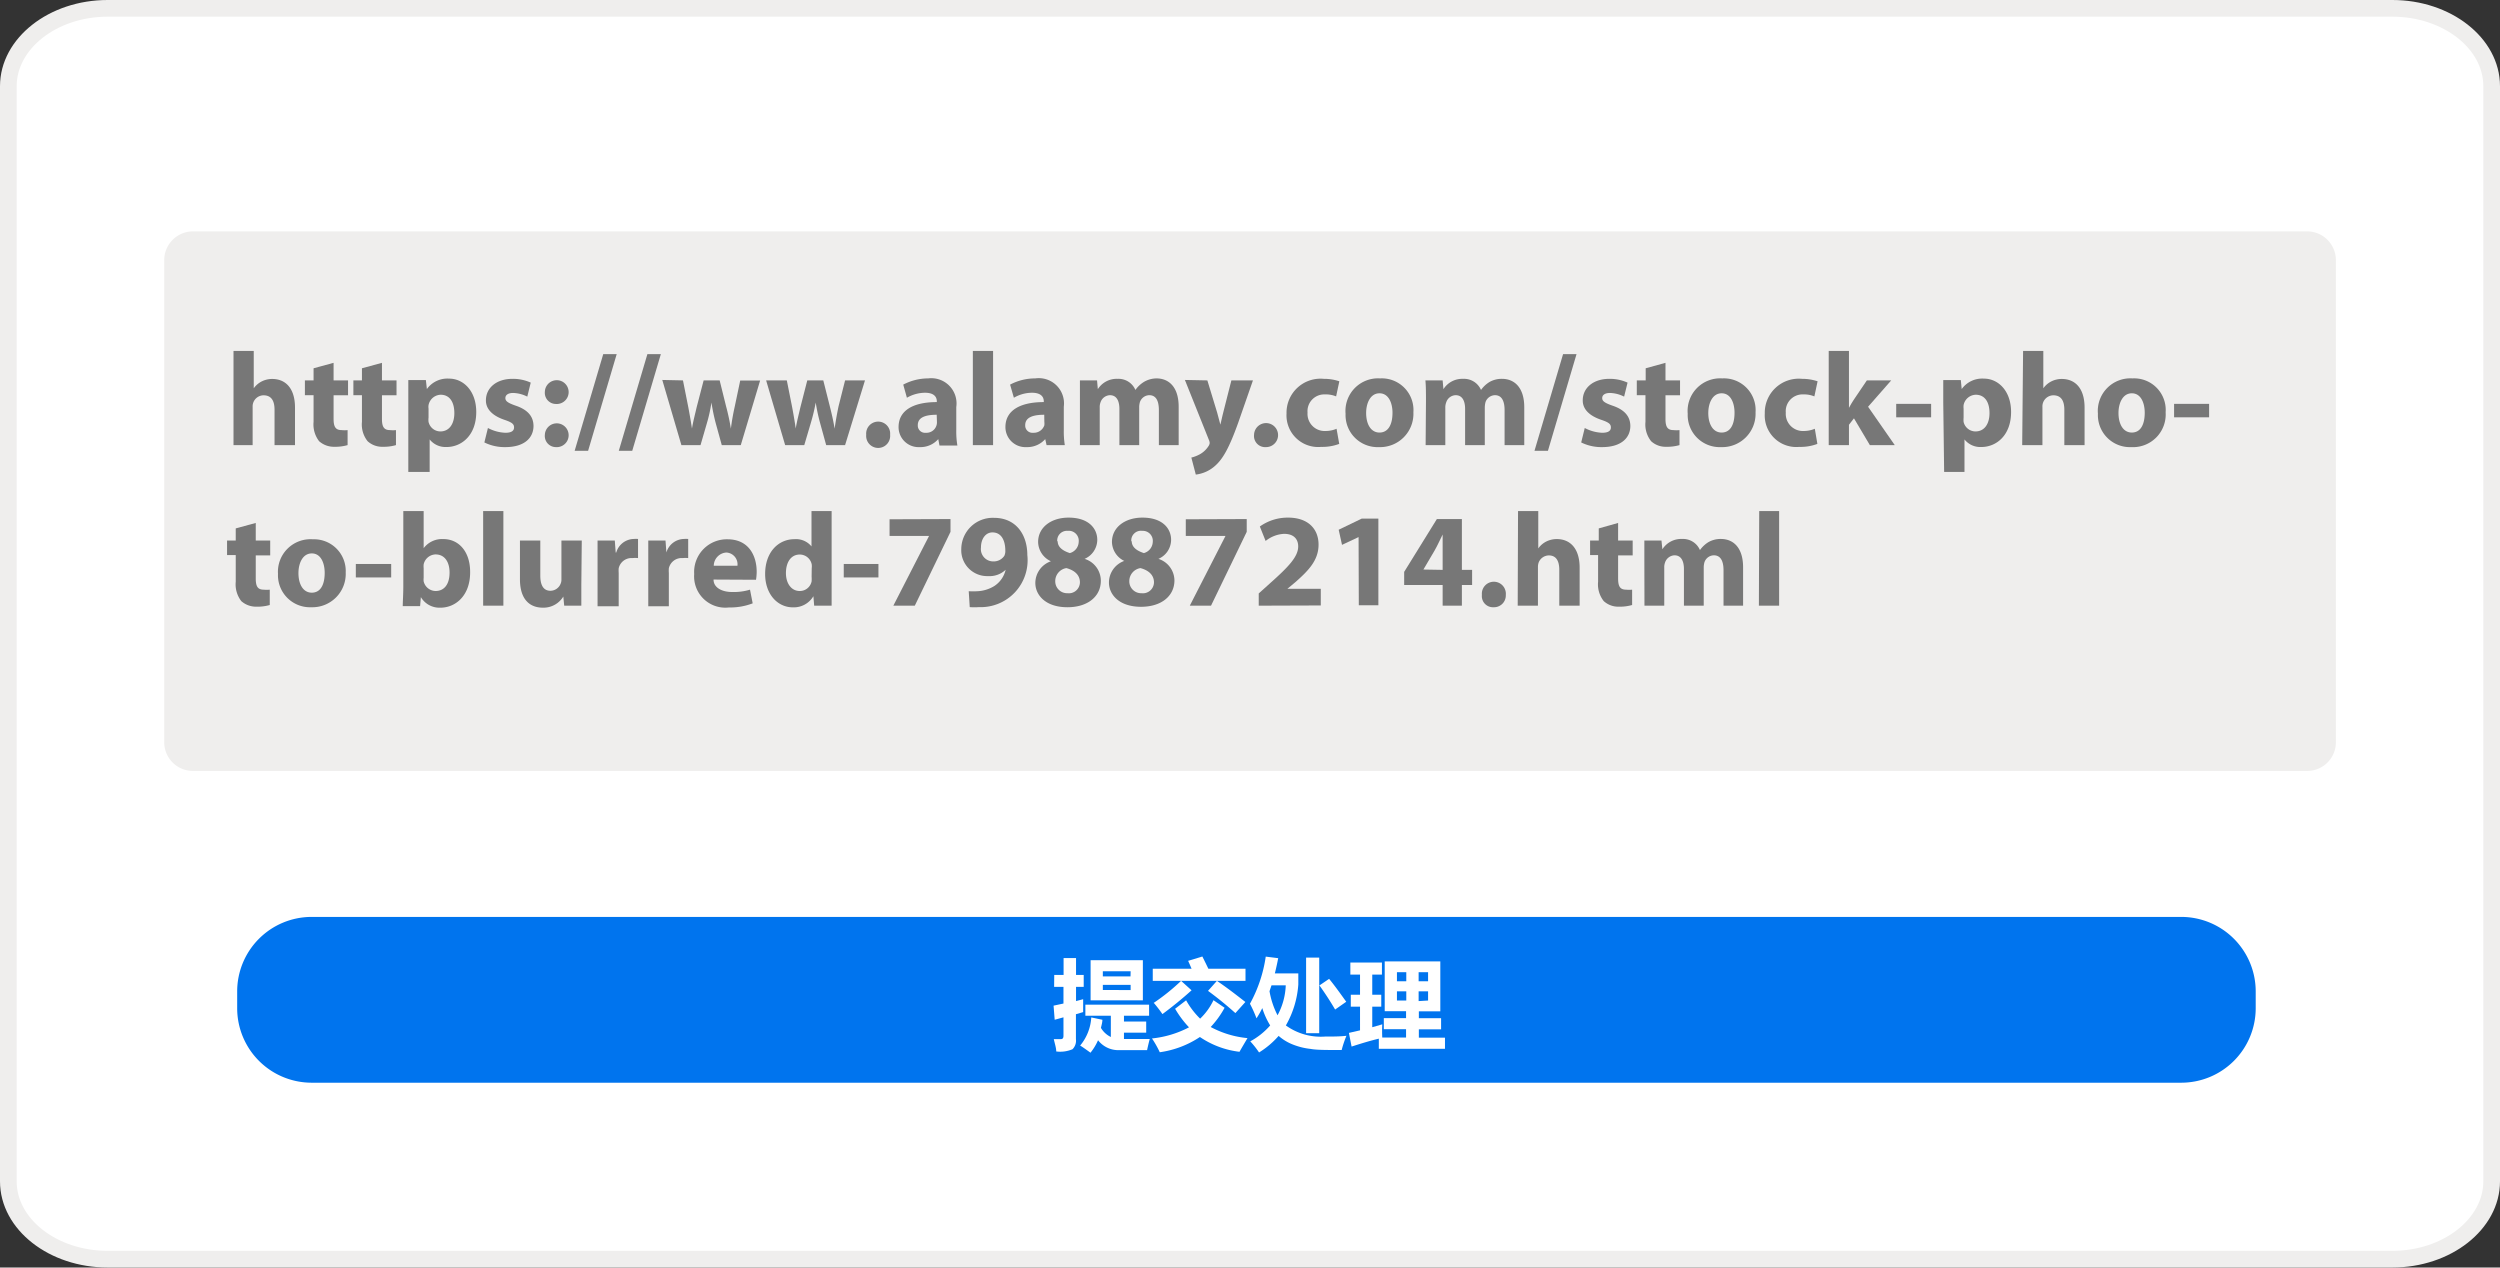 <svg id="图层_1" data-name="图层 1" xmlns="http://www.w3.org/2000/svg" viewBox="0 0 224.83 113.99"><rect x="0" y="0" width="224.83" height="113.99" fill="#333333" stroke="none"/><defs><style>.cls-1{fill:#dbdad9;}.cls-2{fill:#d8d7d6;}.cls-3{fill:#c6c5c4;}.cls-4{fill:#fff;}.cls-5{fill:none;stroke:#efeeed;stroke-miterlimit:10;stroke-width:1.5px;}.cls-6{fill:#efeeed;}.cls-6,.cls-7{fill-rule:evenodd;}.cls-7{fill:#0074ee;}.cls-8{fill:#777;}</style></defs><title>2</title><rect class="cls-1" x="10.48" y="13.62" width="49.74" height="41.32"/><rect class="cls-2" x="11.92" y="5.06" width="48.54" height="4.09"/><rect class="cls-3" x="11.92" y="13.62" width="48.3" height="41.32"/><path class="cls-4" d="M224.08,106.21c0,3.83-4,7-8.93,7H9.68c-4.91,0-8.93-3.14-8.93-7V7.72c0-3.83,4-7,8.93-7H215.15c4.91,0,8.93,3.14,8.93,7Z" transform="translate(0 0.03)"/><path class="cls-5" d="M224.08,106.21c0,3.83-4,7-8.93,7H9.68c-4.91,0-8.93-3.14-8.93-7V7.72c0-3.83,4-7,8.93-7H215.15c4.91,0,8.93,3.14,8.93,7Z" transform="translate(0 0.03)"/><path class="cls-4" d="M16.38,9.87a3.54,3.54,0,1,1-3.54-3.54h0a3.54,3.54,0,0,1,3.53,3.54" transform="translate(0 0.03)"/><path class="cls-4" d="M27.55,9.87A3.54,3.54,0,1,1,24,6.33a3.53,3.53,0,0,1,3.55,3.54h0" transform="translate(0 0.03)"/><path class="cls-4" d="M38.72,9.87a3.54,3.54,0,1,1-3.54-3.54,3.53,3.53,0,0,1,3.54,3.54" transform="translate(0 0.03)"/><path class="cls-6" d="M17.26,20.78H207.58a2.59,2.59,0,0,1,2.49,2.65V66.65a2.58,2.58,0,0,1-2.49,2.65H17.26a2.58,2.58,0,0,1-2.49-2.65V23.43a2.59,2.59,0,0,1,2.49-2.65" transform="translate(0 0.03)"/><path class="cls-7" d="M28,82.43H196.18a6.7,6.7,0,0,1,6.68,6.68v1.55a6.7,6.7,0,0,1-6.68,6.68H28a6.7,6.7,0,0,1-6.67-6.68V89.11A6.7,6.7,0,0,1,28,82.43" transform="translate(0 0.03)"/><path class="cls-8" d="M21,31.53h1.82v3.36h0a2,2,0,0,1,.72-.62,2.1,2.1,0,0,1,.94-.22c1.17,0,2.05.8,2.05,2.58V40H24.69V36.82c0-.77-.26-1.3-1-1.3a1,1,0,0,0-.91.65,1,1,0,0,0-.06.4V40H21Z" transform="translate(0 0.03)"/><path class="cls-8" d="M30,32.6v1.58h1.3v1.34H30v2.13c0,.7.18,1,.72,1a2.61,2.61,0,0,0,.54,0V40a4,4,0,0,1-1.18.15,2,2,0,0,1-1.38-.5,2.46,2.46,0,0,1-.5-1.74v-2.4h-.78V34.18h.78V33.09Z" transform="translate(0 0.03)"/><path class="cls-8" d="M34.35,32.6v1.58h1.31v1.34H34.35v2.13c0,.7.18,1,.72,1a2.61,2.61,0,0,0,.54,0V40a3.94,3.94,0,0,1-1.17.15,1.94,1.94,0,0,1-1.38-.5,2.41,2.41,0,0,1-.51-1.74v-2.4h-.77V34.18h.77V33.09Z" transform="translate(0 0.03)"/><path class="cls-8" d="M36.72,36.15c0-.77,0-1.42,0-2h1.58l.09.81h0a2.27,2.27,0,0,1,2-.94c1.29,0,2.44,1.11,2.44,3,0,2.14-1.36,3.15-2.66,3.15a1.83,1.83,0,0,1-1.53-.68h0v2.92H36.72Zm1.82,1.38a1.53,1.53,0,0,0,0,.38,1.1,1.1,0,0,0,1.06.86c.79,0,1.26-.66,1.26-1.65s-.42-1.65-1.23-1.65a1.15,1.15,0,0,0-1.09.93,1.08,1.08,0,0,0,0,.32Z" transform="translate(0 0.03)"/><path class="cls-8" d="M43.88,38.46a3.63,3.63,0,0,0,1.57.43c.55,0,.78-.18.78-.48s-.18-.45-.85-.68c-1.22-.41-1.69-1.07-1.68-1.76,0-1.11.94-1.93,2.39-1.93a3.86,3.86,0,0,1,1.64.34l-.31,1.26a3,3,0,0,0-1.27-.33c-.45,0-.7.18-.7.46s.23.44.95.69c1.11.38,1.57,1,1.58,1.81,0,1.1-.85,1.91-2.53,1.91a4.1,4.1,0,0,1-1.89-.42Z" transform="translate(0 0.03)"/><path class="cls-8" d="M49,35.21A1.07,1.07,0,1,1,50,36.3,1,1,0,0,1,49,35.21Zm0,3.87A1.07,1.07,0,1,1,50,40.18,1,1,0,0,1,49,39.08Z" transform="translate(0 0.03)"/><path class="cls-8" d="M51.68,40.51l2.57-8.69h1.21l-2.57,8.69Z" transform="translate(0 0.03)"/><path class="cls-8" d="M55.65,40.51l2.57-8.69h1.21l-2.57,8.69Z" transform="translate(0 0.03)"/><path class="cls-8" d="M61.42,34.18l.48,2.41c.11.6.23,1.25.33,1.92h0c.11-.67.29-1.33.42-1.91l.63-2.42h1.44l.58,2.34a20.21,20.21,0,0,1,.43,2h0c.08-.66.2-1.33.35-2l.49-2.33h1.79L66.62,40H64.91l-.55-2c-.15-.57-.26-1.1-.38-1.83h0A13.19,13.19,0,0,1,63.58,38L63,40H61.28l-1.72-5.86Z" transform="translate(0 0.03)"/><path class="cls-8" d="M70.76,34.18l.48,2.41c.11.6.23,1.25.32,1.92h0c.11-.67.29-1.33.42-1.91l.62-2.42h1.44l.59,2.34c.17.67.32,1.32.43,2h0c.09-.66.21-1.33.35-2L76,34.18h1.79L76,40h-1.7l-.55-2a16.06,16.06,0,0,1-.39-1.83h0A17,17,0,0,1,72.92,38L72.33,40H70.61L68.9,34.18Z" transform="translate(0 0.03)"/><path class="cls-8" d="M77.9,39.07a1.08,1.08,0,1,1,2.15,0,1.08,1.08,0,1,1-2.15,0Z" transform="translate(0 0.03)"/><path class="cls-8" d="M86,38.63a7.64,7.64,0,0,0,.1,1.41H84.49l-.11-.58h0a2.13,2.13,0,0,1-1.68.72,1.8,1.8,0,0,1-1.89-1.8c0-1.53,1.36-2.25,3.44-2.25v-.07c0-.32-.17-.77-1.07-.77a3.32,3.32,0,0,0-1.62.45l-.33-1.18A4.81,4.81,0,0,1,83.47,34,2.27,2.27,0,0,1,86,36.58Zm-1.76-1.36c-1,0-1.7.23-1.7.93a.65.65,0,0,0,.72.69.94.94,0,0,0,1-1Z" transform="translate(0 0.03)"/><path class="cls-8" d="M87.49,31.53h1.82V40H87.49Z" transform="translate(0 0.03)"/><path class="cls-8" d="M95.67,38.63A7.78,7.78,0,0,0,95.76,40H94.12L94,39.46h0a2.16,2.16,0,0,1-1.68.72,1.8,1.8,0,0,1-1.9-1.8c0-1.53,1.37-2.25,3.45-2.25v-.07c0-.32-.17-.77-1.07-.77a3.29,3.29,0,0,0-1.62.45l-.34-1.18A4.81,4.81,0,0,1,93.1,34a2.27,2.27,0,0,1,2.57,2.54Zm-1.76-1.36c-1,0-1.71.23-1.71.93a.65.65,0,0,0,.72.69,1,1,0,0,0,1-.67,1.46,1.46,0,0,0,0-.31Z" transform="translate(0 0.03)"/><path class="cls-8" d="M97.12,36.05c0-.73,0-1.34,0-1.87h1.54l.07.79h0a2,2,0,0,1,1.78-.93,1.65,1.65,0,0,1,1.6,1h0a2.58,2.58,0,0,1,.76-.72A2.27,2.27,0,0,1,104,34c1.13,0,2,.79,2,2.55V40h-1.78V36.85c0-.85-.27-1.34-.86-1.34a.91.91,0,0,0-.85.64,1.7,1.7,0,0,0-.06.46V40h-1.78V36.75c0-.74-.26-1.24-.85-1.24a.93.93,0,0,0-.85.65,1.22,1.22,0,0,0-.07.47V40H97.12Z" transform="translate(0 0.03)"/><path class="cls-8" d="M108.58,34.18l.88,2.89.29,1.09h0c.08-.32.17-.75.26-1.1l.73-2.88h1.94L111.35,38c-.84,2.34-1.4,3.26-2.06,3.85a3.15,3.15,0,0,1-1.75.8l-.4-1.53a3.06,3.06,0,0,0,.79-.31,2.21,2.21,0,0,0,.76-.73.6.6,0,0,0,.1-.27.82.82,0,0,0-.08-.3l-2.15-5.37Z" transform="translate(0 0.03)"/><path class="cls-8" d="M112.78,39.07a1.08,1.08,0,1,1,1.06,1.11A1,1,0,0,1,112.78,39.07Z" transform="translate(0 0.03)"/><path class="cls-8" d="M120.44,39.89a4.34,4.34,0,0,1-1.63.27,2.85,2.85,0,0,1-3.11-3,3.06,3.06,0,0,1,3.36-3.12,4.31,4.31,0,0,1,1.39.22l-.29,1.36a2.41,2.41,0,0,0-1-.18,1.51,1.51,0,0,0-1.57,1.64,1.54,1.54,0,0,0,1.61,1.65,2.53,2.53,0,0,0,1-.2Z" transform="translate(0 0.03)"/><path class="cls-8" d="M127.11,37.05a3,3,0,0,1-3.1,3.13,2.88,2.88,0,0,1-3-3A2.93,2.93,0,0,1,124.12,34,2.85,2.85,0,0,1,127.11,37.05Zm-4.25.06c0,1,.42,1.76,1.2,1.76s1.17-.71,1.17-1.78c0-.86-.34-1.75-1.17-1.75S122.86,36.24,122.86,37.11Z" transform="translate(0 0.03)"/><path class="cls-8" d="M128.24,36.05c0-.73,0-1.34-.05-1.87h1.55l.07.79h0a2,2,0,0,1,1.77-.93,1.66,1.66,0,0,1,1.61,1h0a2.61,2.61,0,0,1,.77-.72,2.21,2.21,0,0,1,1.12-.28c1.12,0,2,.79,2,2.55V40h-1.77V36.85c0-.85-.28-1.34-.86-1.34a.92.92,0,0,0-.86.64,2.22,2.22,0,0,0-.06.46V40h-1.77V36.75c0-.74-.26-1.24-.85-1.24a.92.92,0,0,0-.85.65,1.22,1.22,0,0,0-.08.47V40h-1.77Z" transform="translate(0 0.03)"/><path class="cls-8" d="M138,40.51l2.57-8.69h1.21l-2.57,8.69Z" transform="translate(0 0.03)"/><path class="cls-8" d="M142.52,38.46a3.63,3.63,0,0,0,1.57.43c.55,0,.78-.18.78-.48s-.18-.45-.85-.68c-1.23-.41-1.69-1.07-1.68-1.76,0-1.11.94-1.93,2.39-1.93a3.86,3.86,0,0,1,1.64.34l-.31,1.26a3,3,0,0,0-1.27-.33c-.45,0-.7.18-.7.46s.23.44.95.69c1.11.38,1.57,1,1.58,1.81,0,1.1-.85,1.91-2.53,1.91a4.1,4.1,0,0,1-1.89-.42Z" transform="translate(0 0.03)"/><path class="cls-8" d="M149.78,32.6v1.58h1.31v1.34h-1.31v2.13c0,.7.18,1,.72,1a2.61,2.61,0,0,0,.54,0V40a4,4,0,0,1-1.18.15,1.92,1.92,0,0,1-1.37-.5,2.41,2.41,0,0,1-.51-1.74v-2.4h-.78V34.18H148V33.09Z" transform="translate(0 0.03)"/><path class="cls-8" d="M157.88,37.05a3,3,0,0,1-3.1,3.13,2.88,2.88,0,0,1-3-3A2.93,2.93,0,0,1,154.89,34,2.85,2.85,0,0,1,157.88,37.05Zm-4.25.06c0,1,.42,1.76,1.2,1.76s1.16-.71,1.16-1.78c0-.86-.33-1.75-1.16-1.75S153.63,36.24,153.63,37.11Z" transform="translate(0 0.03)"/><path class="cls-8" d="M163.44,39.89a4.26,4.26,0,0,1-1.63.27,2.84,2.84,0,0,1-3.1-3,3.06,3.06,0,0,1,3.36-3.12,4.4,4.4,0,0,1,1.39.22l-.29,1.36a2.44,2.44,0,0,0-1-.18,1.51,1.51,0,0,0-1.57,1.64,1.54,1.54,0,0,0,1.61,1.65,2.57,2.57,0,0,0,1-.2Z" transform="translate(0 0.03)"/><path class="cls-8" d="M166.28,36.65h0c.13-.25.28-.49.42-.71l1.19-1.76h2.19L168,36.55,170.4,40h-2.24l-1.43-2.41-.45.58V40h-1.82V31.53h1.82Z" transform="translate(0 0.03)"/><path class="cls-8" d="M173.67,36.29V37.5h-3.14V36.29Z" transform="translate(0 0.03)"/><path class="cls-8" d="M174.76,36.15c0-.77,0-1.42,0-2h1.58l.08.81h0a2.27,2.27,0,0,1,2-.94c1.29,0,2.44,1.11,2.44,3,0,2.14-1.36,3.15-2.67,3.15a1.82,1.82,0,0,1-1.52-.68h0v2.92h-1.83Zm1.83,1.38a2.25,2.25,0,0,0,0,.38,1.1,1.1,0,0,0,1.07.86c.79,0,1.26-.66,1.26-1.65s-.42-1.65-1.24-1.65a1.15,1.15,0,0,0-1.09.93,1.58,1.58,0,0,0,0,.32Z" transform="translate(0 0.03)"/><path class="cls-8" d="M181.94,31.53h1.82v3.36h0a2,2,0,0,1,.72-.62,2.1,2.1,0,0,1,.94-.22c1.17,0,2.05.8,2.05,2.58V40h-1.82V36.82c0-.77-.26-1.3-1-1.3a1,1,0,0,0-.91.65,1,1,0,0,0-.06.4V40h-1.82Z" transform="translate(0 0.03)"/><path class="cls-8" d="M194.76,37.05a2.94,2.94,0,0,1-3.09,3.13,2.88,2.88,0,0,1-3-3A2.93,2.93,0,0,1,191.78,34,2.84,2.84,0,0,1,194.76,37.05Zm-4.24.06c0,1,.42,1.76,1.2,1.76s1.16-.71,1.16-1.78c0-.86-.33-1.75-1.16-1.75S190.52,36.24,190.52,37.11Z" transform="translate(0 0.03)"/><path class="cls-8" d="M198.67,36.29V37.5h-3.15V36.29Z" transform="translate(0 0.03)"/><path class="cls-8" d="M23,47v1.58h1.3v1.34H23V52c0,.71.18,1,.72,1a2.61,2.61,0,0,0,.54,0v1.38a4,4,0,0,1-1.18.15,2,2,0,0,1-1.38-.5,2.46,2.46,0,0,1-.5-1.74v-2.4h-.78V48.58h.78V47.49Z" transform="translate(0 0.03)"/><path class="cls-8" d="M31.09,51.45A3,3,0,0,1,28,54.58a2.88,2.88,0,0,1-3-3,2.93,2.93,0,0,1,3.14-3.11A2.85,2.85,0,0,1,31.09,51.45Zm-4.25.06c0,1,.42,1.76,1.2,1.76s1.16-.71,1.16-1.78c0-.86-.33-1.75-1.16-1.75S26.84,50.64,26.84,51.51Z" transform="translate(0 0.03)"/><path class="cls-8" d="M35.18,50.69V51.9H32V50.69Z" transform="translate(0 0.03)"/><path class="cls-8" d="M36.27,45.93H38.1v3.34h0a2.07,2.07,0,0,1,1.77-.82c1.41,0,2.43,1.16,2.41,3,0,2.11-1.33,3.17-2.67,3.17a1.94,1.94,0,0,1-1.76-.95h0l-.07.81H36.22c0-.38.05-1.09.05-1.75Zm1.83,6a1.51,1.51,0,0,0,0,.32,1.12,1.12,0,0,0,1.07.87c.78,0,1.26-.6,1.26-1.66,0-.91-.41-1.63-1.26-1.63a1.13,1.13,0,0,0-1.07.9,1.87,1.87,0,0,0,0,.34Z" transform="translate(0 0.03)"/><path class="cls-8" d="M43.45,45.93h1.82v8.51H43.45Z" transform="translate(0 0.03)"/><path class="cls-8" d="M52.28,52.56c0,.77,0,1.39,0,1.88H50.74l-.08-.82h0a2.09,2.09,0,0,1-1.83,1c-1.2,0-2.07-.75-2.07-2.56V48.58h1.83v3.15c0,.85.27,1.37.92,1.37a1,1,0,0,0,.91-.64.88.88,0,0,0,.07-.39V48.58h1.83Z" transform="translate(0 0.03)"/><path class="cls-8" d="M53.74,50.51c0-.86,0-1.43,0-1.93h1.55l.08,1.08h.05A1.68,1.68,0,0,1,57,48.44a2.09,2.09,0,0,1,.38,0v1.72a2.24,2.24,0,0,0-.49,0,1.18,1.18,0,0,0-1.25.92,2.63,2.63,0,0,0,0,.41v3H53.74Z" transform="translate(0 0.03)"/><path class="cls-8" d="M58.3,50.51c0-.86,0-1.43,0-1.93h1.55l.08,1.08h0a1.68,1.68,0,0,1,1.58-1.22,2.09,2.09,0,0,1,.38,0v1.72a2.24,2.24,0,0,0-.49,0,1.18,1.18,0,0,0-1.25.92,2.63,2.63,0,0,0,0,.41v3H58.3Z" transform="translate(0 0.03)"/><path class="cls-8" d="M64.17,52.09c0,.76.81,1.12,1.66,1.12A5.1,5.1,0,0,0,67.45,53l.24,1.23a5.63,5.63,0,0,1-2.13.37,2.81,2.81,0,0,1-3.13-3,2.94,2.94,0,0,1,3-3.13c1.9,0,2.62,1.47,2.62,2.92a4.69,4.69,0,0,1-.06.72Zm2.15-1.24a1.06,1.06,0,0,0-1-1.19,1.21,1.21,0,0,0-1.13,1.19Z" transform="translate(0 0.03)"/><path class="cls-8" d="M74.79,45.93v6.76c0,.66,0,1.36,0,1.75H73.22l-.07-.85h0a2.05,2.05,0,0,1-1.84,1c-1.39,0-2.5-1.19-2.5-3,0-2,1.22-3.13,2.63-3.13a1.8,1.8,0,0,1,1.54.65h0V45.93ZM73,51.06a1.27,1.27,0,0,0,0-.33,1.1,1.1,0,0,0-1.07-.89c-.83,0-1.25.74-1.25,1.67s.49,1.61,1.24,1.61a1.08,1.08,0,0,0,1.07-.87,2.85,2.85,0,0,0,0-.42Z" transform="translate(0 0.03)"/><path class="cls-8" d="M79,50.69V51.9H75.88V50.69Z" transform="translate(0 0.03)"/><path class="cls-8" d="M85.48,46.65V47.8l-3.21,6.64H80.34l3.21-6.27v0H80v-1.5Z" transform="translate(0 0.03)"/><path class="cls-8" d="M87.12,53.14a6.83,6.83,0,0,0,.79,0,3.18,3.18,0,0,0,1.53-.48,2.4,2.4,0,0,0,1-1.45l0,0a2.09,2.09,0,0,1-1.57.57,2.33,2.33,0,0,1-2.42-2.44,2.83,2.83,0,0,1,2.94-2.8c2,0,3,1.53,3,3.35a4.22,4.22,0,0,1-4.36,4.68,5.56,5.56,0,0,1-.82,0Zm1.1-3.93a1.11,1.11,0,0,0,1.1,1.25,1.16,1.16,0,0,0,1-.5,1,1,0,0,0,.09-.47c0-.83-.3-1.64-1.16-1.64C88.66,47.85,88.22,48.4,88.22,49.21Z" transform="translate(0 0.03)"/><path class="cls-8" d="M94.48,50.43a1.94,1.94,0,0,1-1.12-1.72c0-1.32,1.18-2.19,2.74-2.19,1.83,0,2.58,1,2.58,2a1.88,1.88,0,0,1-1.14,1.71v0A2.06,2.06,0,0,1,99,52.2c0,1.42-1.19,2.38-3,2.38-2,0-2.89-1.12-2.89-2.18a2.07,2.07,0,0,1,1.39-1.95Zm2.64,1.92c0-.69-.51-1.1-1.22-1.29a1.19,1.19,0,0,0-1,1.17,1.07,1.07,0,0,0,1.1,1.09A1,1,0,0,0,97.12,52.35Zm-2-3.7c0,.53.47.86,1.09,1.06a1.08,1.08,0,0,0,.8-1,.9.9,0,0,0-1-1A.87.87,0,0,0,95.08,48.65Z" transform="translate(0 0.03)"/><path class="cls-8" d="M101.14,50.43A1.94,1.94,0,0,1,100,48.71c0-1.32,1.18-2.19,2.74-2.19,1.83,0,2.58,1,2.58,2a1.88,1.88,0,0,1-1.14,1.71v0a2.06,2.06,0,0,1,1.44,1.93c0,1.42-1.19,2.38-3,2.38-2,0-2.89-1.12-2.89-2.18a2.07,2.07,0,0,1,1.39-1.95Zm2.64,1.92c0-.69-.51-1.1-1.22-1.29a1.19,1.19,0,0,0-1,1.17,1.07,1.07,0,0,0,1.1,1.09A1,1,0,0,0,103.78,52.35Zm-2-3.7c0,.53.47.86,1.09,1.06a1.08,1.08,0,0,0,.8-1,.9.9,0,0,0-.95-1A.87.87,0,0,0,101.74,48.65Z" transform="translate(0 0.03)"/><path class="cls-8" d="M112.12,46.65V47.8l-3.21,6.64H107l3.21-6.27v0h-3.57v-1.5Z" transform="translate(0 0.03)"/><path class="cls-8" d="M113.2,54.44v-1.1l1-.9c1.72-1.53,2.54-2.41,2.55-3.32,0-.64-.37-1.14-1.27-1.14a2.86,2.86,0,0,0-1.66.64l-.52-1.3a4.31,4.31,0,0,1,2.54-.8c1.78,0,2.74,1,2.74,2.43s-.94,2.36-2.08,3.37l-.72.6v0h3v1.5Z" transform="translate(0 0.03)"/><path class="cls-8" d="M122.18,48.27h0l-1.49.7-.3-1.36,2.07-1h1.5v7.79h-1.76Z" transform="translate(0 0.03)"/><path class="cls-8" d="M129.74,54.44V52.58h-3.46V51.4l2.94-4.75h2.25v4.57h.92v1.36h-.92v1.86Zm0-3.22V49.49c0-.47,0-1,0-1.45h0c-.25.5-.47,1-.73,1.45l-1,1.7v0Z" transform="translate(0 0.03)"/><path class="cls-8" d="M133.27,53.47a1.08,1.08,0,1,1,2.15,0,1.06,1.06,0,0,1-1.1,1.11A1,1,0,0,1,133.27,53.47Z" transform="translate(0 0.03)"/><path class="cls-8" d="M136.52,45.93h1.82v3.36h0a2,2,0,0,1,.72-.62,2.11,2.11,0,0,1,.95-.22c1.16,0,2.05.8,2.05,2.58v3.41h-1.83V51.22c0-.77-.26-1.3-.94-1.3a1,1,0,0,0-.92.65,1.25,1.25,0,0,0-.06.4v3.47h-1.82Z" transform="translate(0 0.03)"/><path class="cls-8" d="M145.52,47v1.58h1.31v1.34h-1.31V52c0,.71.18,1,.72,1a2.61,2.61,0,0,0,.54,0v1.38a4,4,0,0,1-1.17.15,1.94,1.94,0,0,1-1.38-.5,2.41,2.41,0,0,1-.51-1.74v-2.4H143V48.58h.78V47.49Z" transform="translate(0 0.03)"/><path class="cls-8" d="M147.88,50.45c0-.73,0-1.34,0-1.87h1.54l.08.79h0a2,2,0,0,1,1.78-.93,1.65,1.65,0,0,1,1.6,1h0a2.61,2.61,0,0,1,.77-.72,2.2,2.2,0,0,1,1.11-.28c1.13,0,2,.79,2,2.55v3.45H155V51.25c0-.85-.28-1.34-.87-1.34a.91.91,0,0,0-.85.64,1.7,1.7,0,0,0-.06.46v3.43h-1.78V51.15c0-.74-.26-1.24-.85-1.24a.94.94,0,0,0-.85.65,1.22,1.22,0,0,0-.07.47v3.41h-1.78Z" transform="translate(0 0.03)"/><path class="cls-8" d="M158.21,45.93H160v8.51h-1.82Z" transform="translate(0 0.03)"/><path class="cls-4" d="M94.81,87.65h.84V86.13h1.12v1.52h.69v1.07h-.69V90l.64-.17c0,.46,0,.85,0,1.16l-.65.19v2.24a1.08,1.08,0,0,1-.31.91,2.82,2.82,0,0,1-1.46.2c0-.32-.13-.69-.22-1.11h.64c.16,0,.23-.1.23-.3V91.46l-.79.22-.1-1.27.89-.19v-1.5h-.84Zm3.27,7c-.48-.35-.8-.57-.94-.65a4.35,4.35,0,0,0,1-2.53l1,.21c0,.25-.08.49-.13.73a2.09,2.09,0,0,0,.89.82V91.32H97.61v-1h5.73v1h-2.26v.52h2v1h-2v.57c.73,0,1.51,0,2.32,0q-.11.39-.24,1-1.66,0-2.7,0a2.3,2.3,0,0,1-1.71-.89A4.83,4.83,0,0,1,98.08,94.63Zm0-8.33h4.7v3.61h-4.7Zm3.6,1H99.18v.46h2.49Zm0,1.69v-.47H99.18V89Z" transform="translate(0 0.03)"/><path class="cls-4" d="M106.67,89.93a7.31,7.31,0,0,0,1.26,1.65,5.61,5.61,0,0,0,1.2-1.66l1,.68a8.33,8.33,0,0,1-1.25,1.73,8.72,8.72,0,0,0,3.31,1q-.43.72-.72,1.23a8,8,0,0,1-3.56-1.33,8.67,8.67,0,0,1-3.61,1.37,9.11,9.11,0,0,0-.7-1.24,9.2,9.2,0,0,0,3.33-1,9,9,0,0,1-1.25-1.67Zm-3-2.84h3.49c-.11-.27-.22-.51-.31-.71l1.28-.39c.14.28.32.64.54,1.1h3.34v1.09h-8.34Zm.06,3.09a18.68,18.68,0,0,0,2.49-2l.94.85c-.83.75-1.7,1.46-2.62,2.14A12.68,12.68,0,0,0,103.78,90.18Zm5.71-2c1,.68,1.8,1.31,2.56,1.9l-.9,1a31.8,31.8,0,0,0-2.46-2Z" transform="translate(0 0.03)"/><path class="cls-4" d="M113.83,86l1.12.14c-.09.48-.19.93-.3,1.37h2.11v1a8.6,8.6,0,0,1-1.12,3.68,5.36,5.36,0,0,0,3.52,1c.69,0,1.34,0,1.93-.07a9,9,0,0,0-.43,1.28c-1.37,0-2.3,0-2.8-.1a6.07,6.07,0,0,1-1.53-.37,4.34,4.34,0,0,1-1.34-.8,7.76,7.76,0,0,1-1.76,1.49,8.33,8.33,0,0,0-.79-1,6.45,6.45,0,0,0,1.79-1.43,6.88,6.88,0,0,1-.71-1.56,8.14,8.14,0,0,1-.52.92,11.11,11.11,0,0,0-.59-1.31A12.45,12.45,0,0,0,113.83,86Zm1.06,5.28a6.09,6.09,0,0,0,.74-2.7h-1.28l-.18.53A7.45,7.45,0,0,0,114.89,91.27Zm2.57-5.19h1.18v6.8h-1.18ZM119.53,88c.51.62,1,1.31,1.54,2.06l-1,.7c-.41-.7-.88-1.43-1.41-2.17Z" transform="translate(0 0.03)"/><path class="cls-4" d="M121.55,94.09l-.24-1.23,1-.23V90.5h-.83V89.43h.83V87.62h-.87V86.53h2.84v1.09h-.87v1.81h.81V90.5h-.81v1.85l.9-.26a11.88,11.88,0,0,0,0,1.19h2.14v-.75h-2v-1h2v-.62h-1.92V86.43h5v4.49h-1.93v.62h2v1h-2v.75h2.35v1H124v-.91C123.24,93.56,122.42,93.81,121.55,94.09Zm4.08-5.87h.84V87.4h-.84Zm0,1.73h.84v-.83h-.84Zm2.8-2.55h-.85v.82h.85Zm0,2.55v-.83h-.85V90Z" transform="translate(0 0.03)"/></svg>